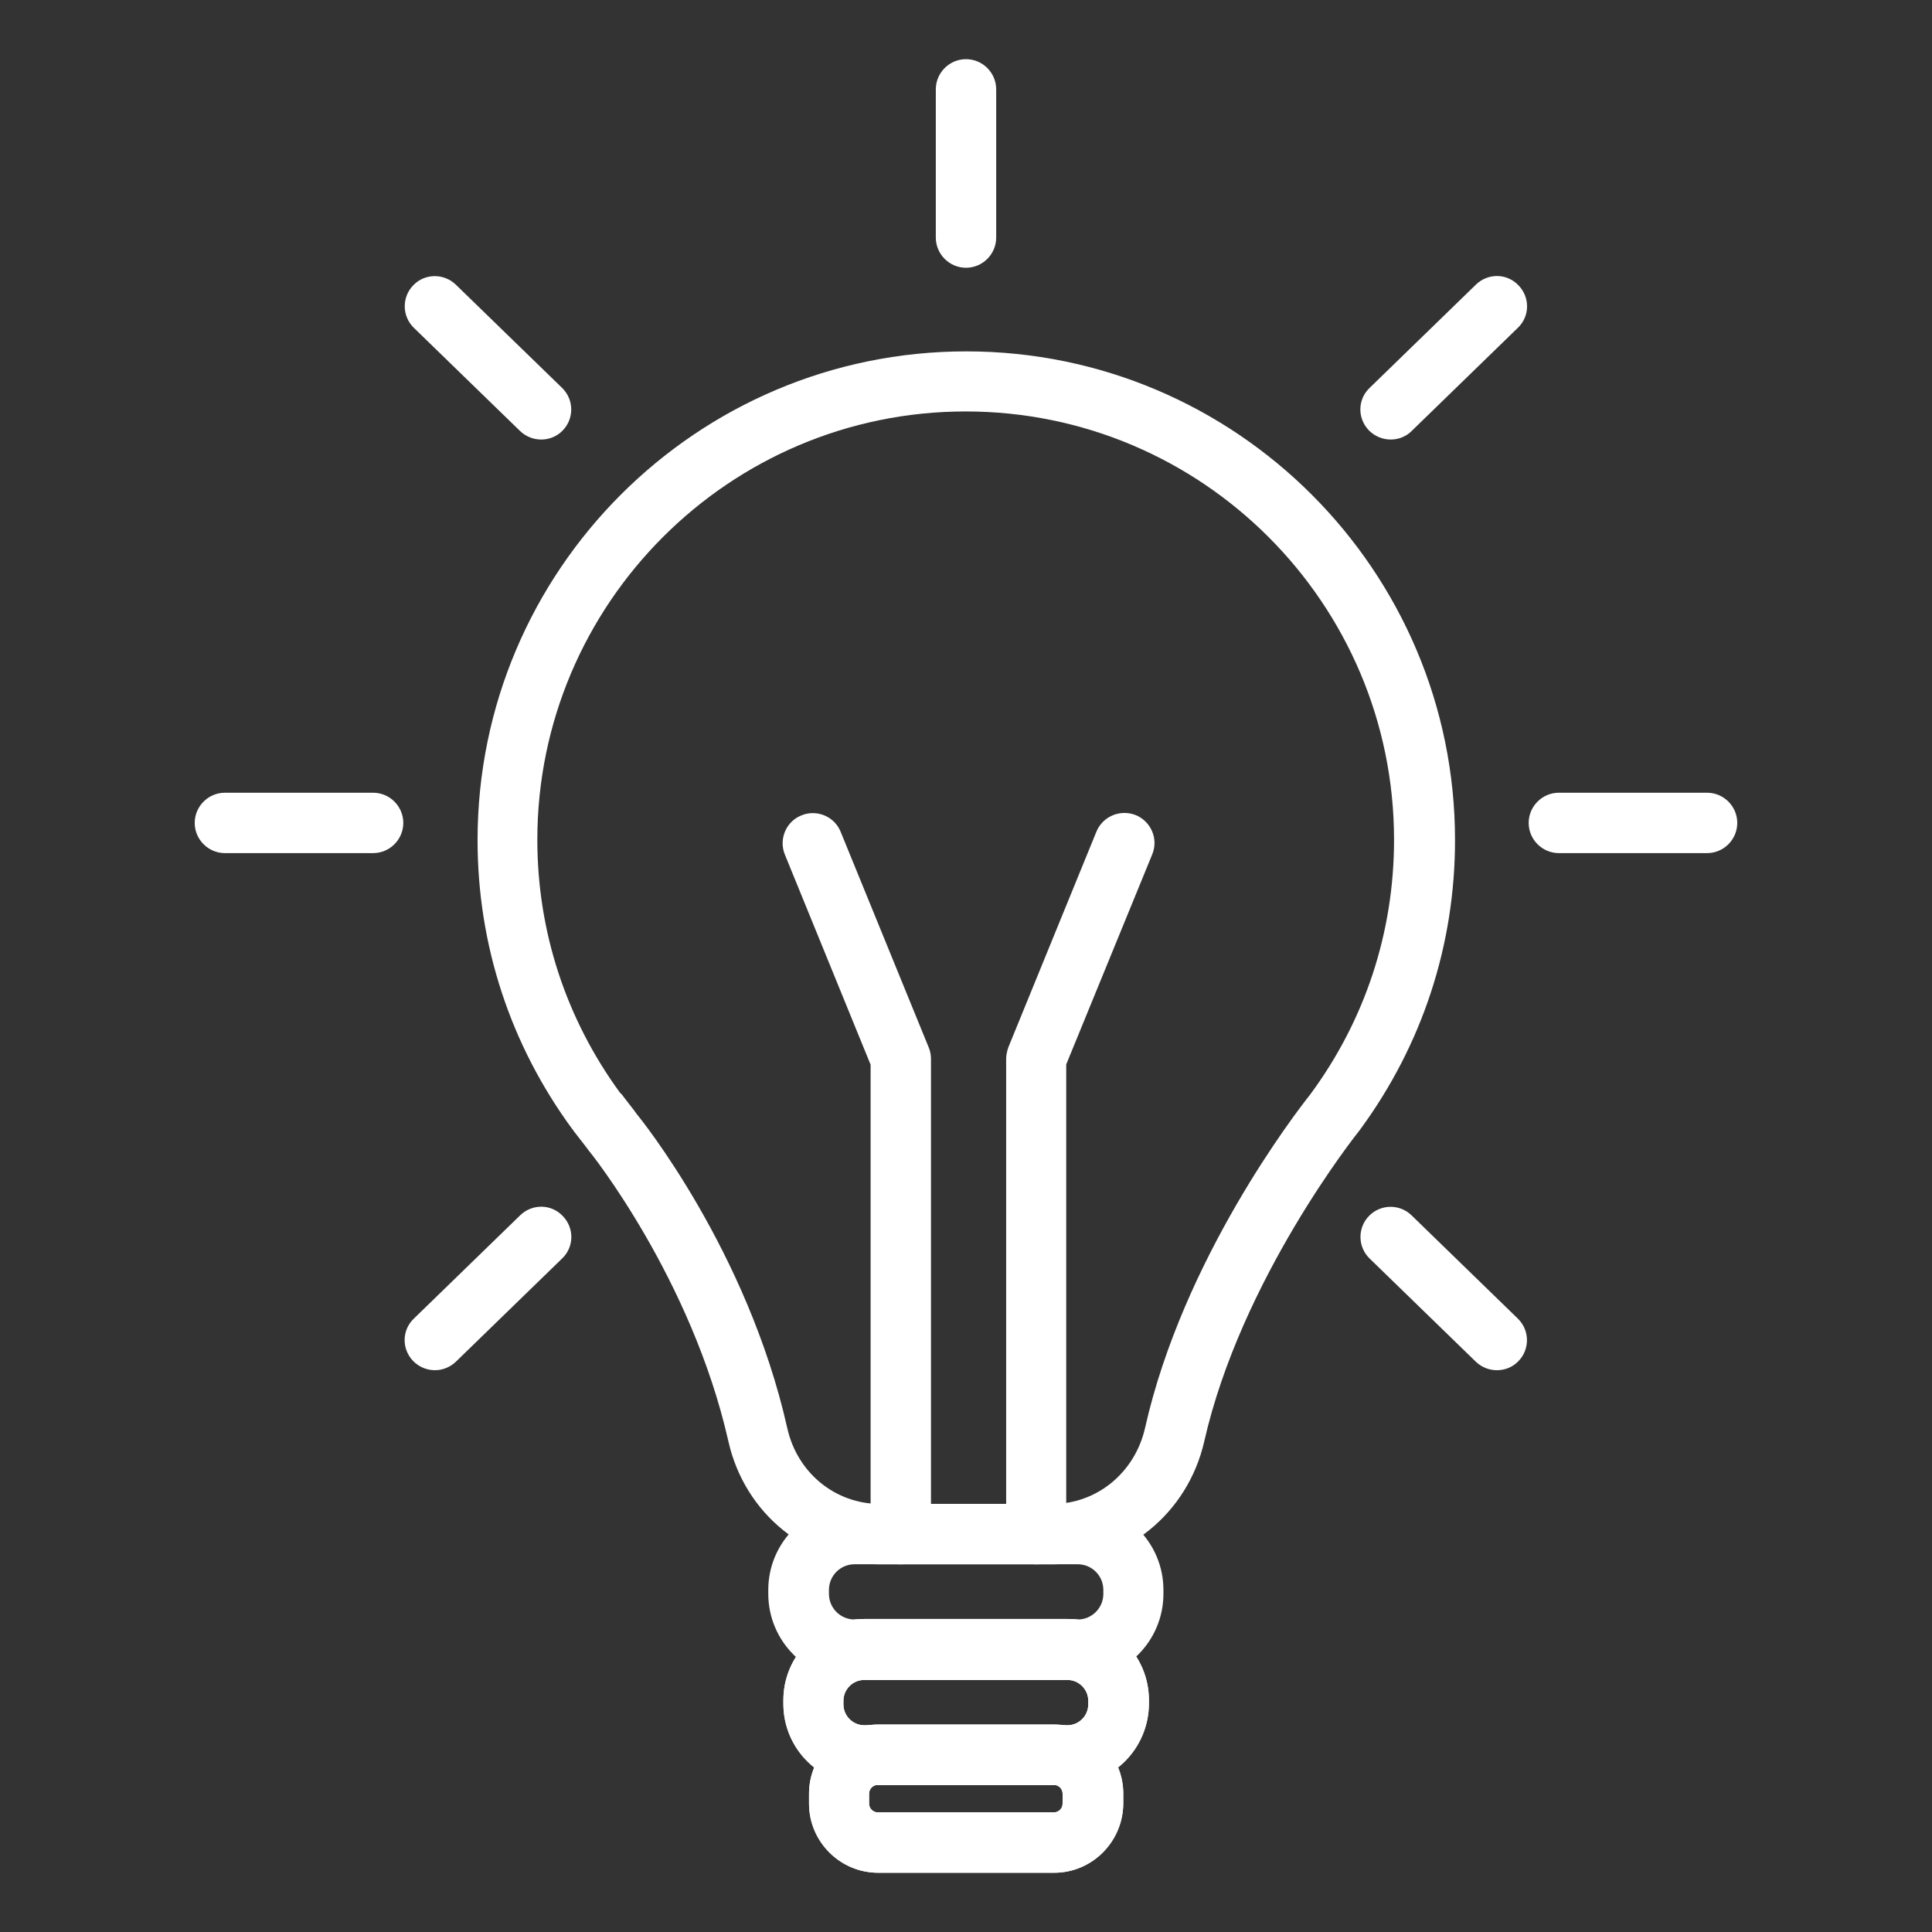 <?xml version="1.0" encoding="UTF-8"?>
<svg width="1200pt" height="1200pt" version="1.1" viewBox="0 0 1200 1200" xmlns="http://www.w3.org/2000/svg">
 <rect x="0" y="0" width="1200" height="1200" fill="#333333" stroke="none"/>
 <g fill="#fff">
  <path d="m653.62 971.62h-107.06c-45.188 0-84-31.312-94.125-76.312-22.875-101.25-86.062-180-86.812-180.75-1.312-1.688-1.875-2.438-2.25-3-2.625-3.375-4.688-6-6.562-8.438-0.375-0.375-0.562-0.75-0.75-1.125-0.188-0.188-0.188-0.375-0.375-0.375-38.625-52.5-59.062-114.56-59.062-179.81 0-167.44 136.12-303.56 303.56-303.56s303.56 136.12 303.56 303.56c0 65.062-20.25 126.94-58.688 179.44-0.375 0.562-0.75 0.938-1.125 1.5-0.75 0.938-73.125 91.5-96 192.75-10.312 44.625-48.938 76.125-94.312 76.125zm-266.06-290.06c1.5 1.875 3 3.938 4.5 5.812 1.125 1.312 2.25 3 3.375 4.5 2.062 2.438 68.812 84.938 93.562 195.19 6.188 27.75 29.812 47.062 57.562 47.062h107.06c27.562 0 51.188-19.312 57.562-47.062 23.625-105.38 93.938-196.31 102.56-207.19 34.125-46.125 52.125-100.88 52.125-158.25 0-146.81-119.25-266.06-266.06-266.06s-266.06 119.44-266.06 266.06c0 56.812 17.812 111.19 51.375 157.12 0.938 0.75 1.688 1.688 2.438 2.812zm-30.375 21.75s0.188 0 0 0c0.188 0 0 0 0 0z"/>
  <path d="m669.19 1043.4h-138.56c-29.438 0-53.438-24-53.438-53.438v-2.438c0-29.438 24-53.438 53.438-53.438h138.56c29.438 0 53.438 24 53.438 53.438v2.438c0 29.438-24 53.438-53.438 53.438zm-138.38-71.812c-8.812 0-15.938 7.125-15.938 15.938v2.438c0 8.812 7.125 15.938 15.938 15.938h138.56c8.812 0 15.938-7.125 15.938-15.938v-2.438c0-8.812-7.125-15.938-15.938-15.938z"/>
  <path d="m663.19 1108.7h-126.19c-27.75 0-50.438-22.5-50.438-50.438v-2.25c0-27.75 22.688-50.438 50.438-50.438h126.19c27.75 0 50.438 22.5 50.438 50.438v2.25c-0.188 27.938-22.688 50.438-50.438 50.438zm-126.38-65.25c-7.125 0-12.938 5.812-12.938 12.938v2.25c0 7.125 5.812 12.938 12.938 12.938h126.19c7.125 0 12.938-5.812 12.938-12.938v-2.25c0-7.125-5.812-12.938-12.938-12.938z"/>
  <path d="m663.19 1108.7h-126.19c-27.75 0-50.438-22.5-50.438-50.438v-2.25c0-27.75 22.688-50.438 50.438-50.438h126.19c27.75 0 50.438 22.5 50.438 50.438v2.25c-0.188 27.938-22.688 50.438-50.438 50.438zm-126.38-65.25c-7.125 0-12.938 5.812-12.938 12.938v2.25c0 7.125 5.812 12.938 12.938 12.938h126.19c7.125 0 12.938-5.812 12.938-12.938v-2.25c0-7.125-5.812-12.938-12.938-12.938z"/>
  <path d="m654.75 1163.2h-109.31c-23.625 0-42.938-19.312-42.938-42.938v-6.188c0-23.625 19.312-42.938 42.938-42.938h109.31c23.625 0 42.938 19.312 42.938 42.938v6.188c-0.188 23.625-19.312 42.938-42.938 42.938zm-109.5-54.562c-3 0-5.438 2.438-5.438 5.438v6.188c0 3 2.438 5.438 5.438 5.438h109.31c3 0 5.438-2.438 5.438-5.438v-6.188c0-3-2.438-5.438-5.438-5.438z"/>
  <path d="m654.75 1163.2h-109.31c-23.625 0-42.938-19.312-42.938-42.938v-6.188c0-23.625 19.312-42.938 42.938-42.938h109.31c23.625 0 42.938 19.312 42.938 42.938v6.188c-0.188 23.625-19.312 42.938-42.938 42.938zm-109.5-54.562c-3 0-5.438 2.438-5.438 5.438v6.188c0 3 2.438 5.438 5.438 5.438h109.31c3 0 5.438-2.438 5.438-5.438v-6.188c0-3-2.438-5.438-5.438-5.438z"/>
  <path d="m559.5 971.62c-10.312 0-18.75-8.438-18.75-18.75v-291.56l-53.25-130.5c-3.938-9.562 0.75-20.625 10.312-24.375 9.562-3.938 20.625 0.75 24.375 10.312l54.75 134.06c0.938 2.25 1.312 4.688 1.312 7.125v295.12c0 10.125-8.438 18.562-18.75 18.562z"/>
  <path d="m643.69 971.62c-10.312 0-18.75-8.438-18.75-18.75v-295.12c0-2.438 0.562-4.875 1.312-7.125l54.75-134.06c3.938-9.562 14.812-14.062 24.375-10.312 9.562 3.938 14.25 14.812 10.312 24.375l-53.438 130.5v291.38c0.188 10.688-8.25 19.125-18.562 19.125z"/>
  <path d="m600 166.31c-10.312 0-18.75-8.438-18.75-18.75v-92.062c0-10.312 8.438-18.75 18.75-18.75s18.75 8.438 18.75 18.75v92.062c0 10.312-8.438 18.75-18.75 18.75z"/>
  <path d="m231.75 529.88h-92.062c-10.312 0-18.75-8.438-18.75-18.75s8.438-18.75 18.75-18.75h92.062c10.312 0 18.75 8.438 18.75 18.75s-8.438 18.75-18.75 18.75z"/>
  <path d="m1060.3 529.88h-92.062c-10.312 0-18.75-8.438-18.75-18.75s8.438-18.75 18.75-18.75h92.062c10.312 0 18.75 8.438 18.75 18.75s-8.438 18.75-18.75 18.75z"/>
  <path d="m336.19 273c-4.688 0-9.375-1.688-13.125-5.25l-66-64.125c-7.5-7.312-7.5-19.125-0.375-26.438 7.125-7.5 19.125-7.5 26.438-0.375l66 64.125c7.5 7.312 7.5 19.125 0.375 26.438-3.562 3.75-8.438 5.625-13.312 5.625z"/>
  <path d="m929.81 851.06c-4.688 0-9.375-1.688-13.125-5.25l-66-64.125c-7.5-7.312-7.5-19.125-0.375-26.438 7.312-7.5 19.125-7.5 26.438-0.375l66 64.125c7.5 7.312 7.5 19.125 0.375 26.438-3.562 3.75-8.438 5.625-13.312 5.625z"/>
  <path d="m863.81 273c-4.875 0-9.75-1.875-13.5-5.625-7.312-7.5-7.125-19.312 0.375-26.438l66-64.125c7.5-7.312 19.312-7.125 26.438 0.375 7.312 7.5 7.125 19.312-0.375 26.438l-66 64.125c-3.375 3.375-8.062 5.25-12.938 5.25z"/>
  <path d="m270.19 851.06c-4.875 0-9.75-1.875-13.5-5.625-7.312-7.5-7.125-19.312 0.375-26.438l66-64.125c7.5-7.312 19.312-7.125 26.438 0.375 7.312 7.5 7.125 19.312-0.375 26.438l-66 64.125c-3.562 3.375-8.25 5.25-12.938 5.25z"/>
 </g>
</svg>
